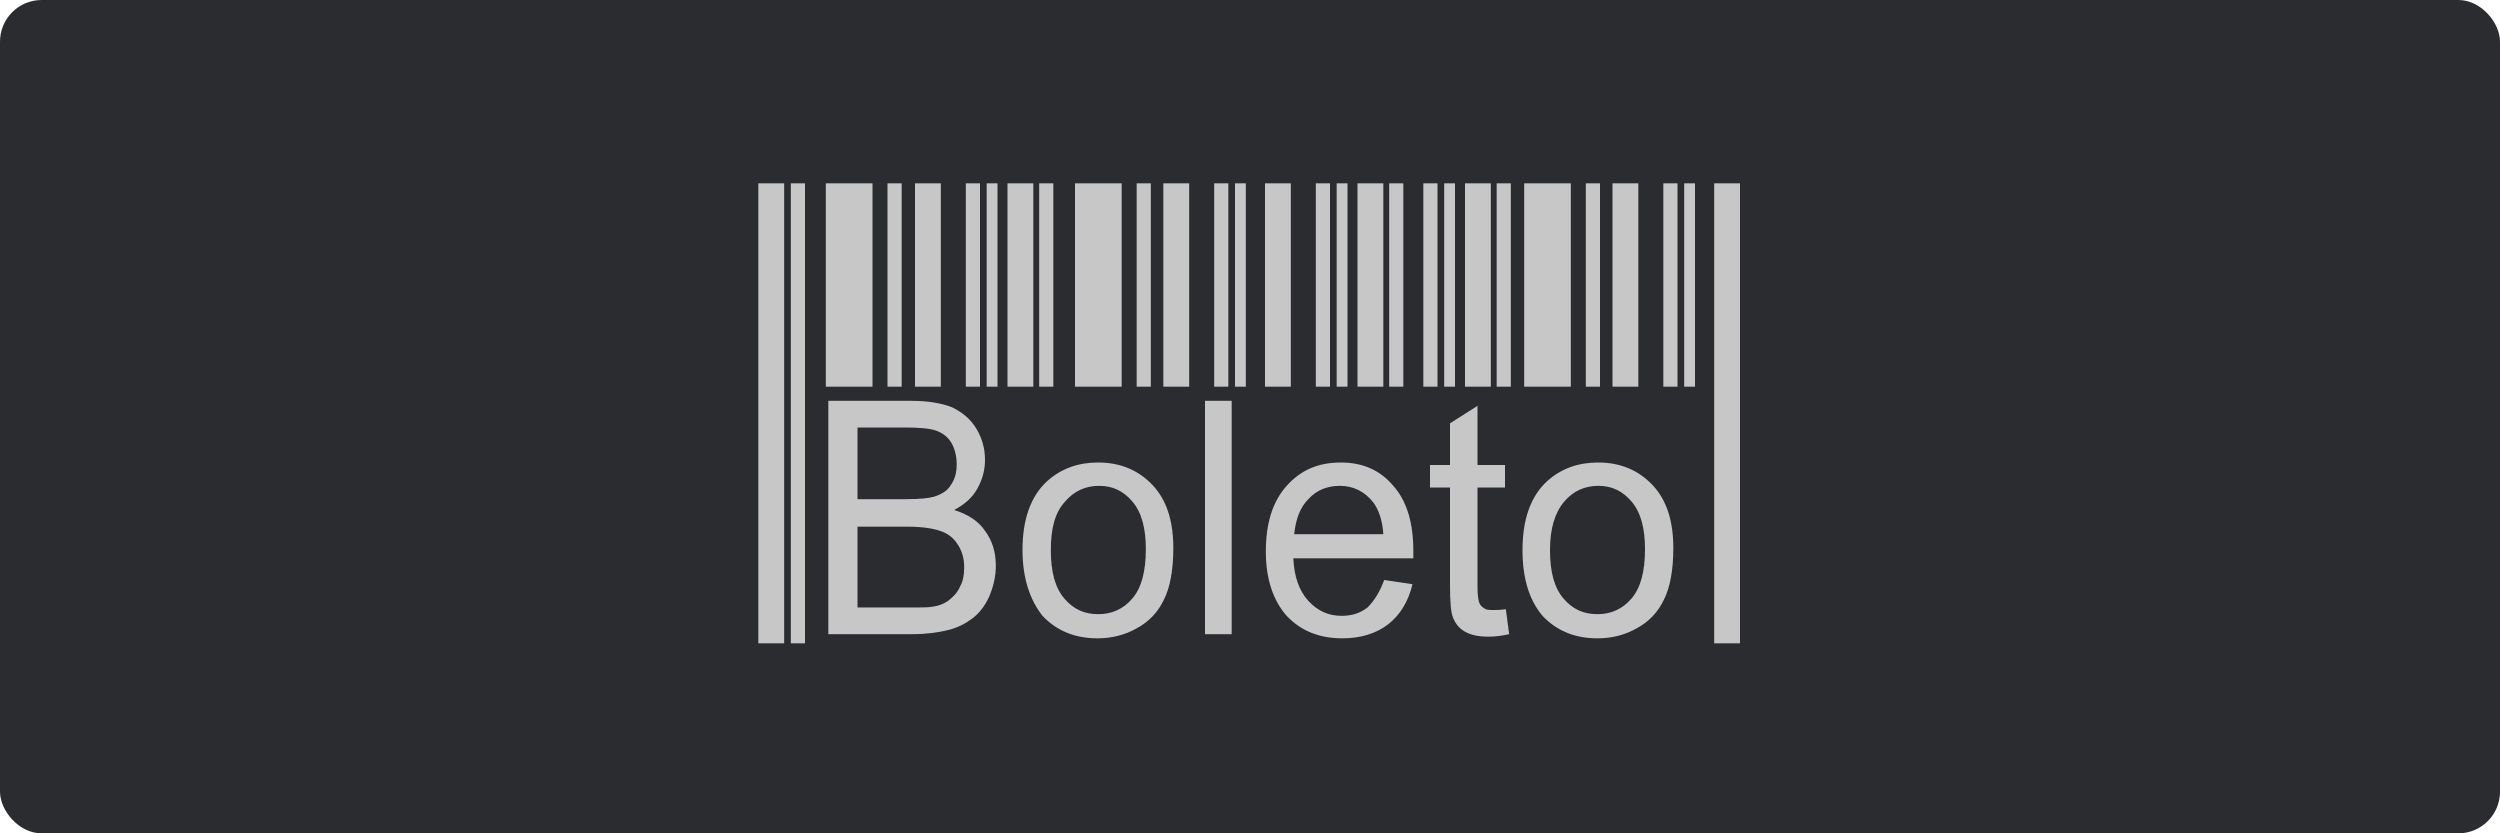 <?xml version="1.0" encoding="UTF-8"?>
<svg width="300px" height="100px" viewBox="0 0 300 100" version="1.1" xmlns="http://www.w3.org/2000/svg" xmlns:xlink="http://www.w3.org/1999/xlink">
    <title>logo-inovapay-boleto-A</title>
    <g id="Page-1" stroke="none" stroke-width="1" fill="none" fill-rule="evenodd">
        <g id="logo-inovapay-boleto-A" fill-rule="nonzero">
            <rect id="Rectangle" fill="#2B2C30" x="0" y="0" width="300" height="100" rx="5"></rect>
            <path d="M94.1,22 L94.1,77.2 L91,77.2 L91,22 L94.1,22 Z M208.8,22 L208.8,77.2 L205.7,77.2 L205.7,22 L208.8,22 Z M96.6,22 L96.6,77.2 L94.9,77.2 L94.9,22 L96.6,22 Z M160.9,55.5 C163.5,55.5 165.6,56.4 167.2,58.3 C168.8,60.1 169.6,62.7 169.6,66.1 L169.6,67 L169.6,67 L155.2,67 C155.3,69.2 155.9,70.9 157,72.1 C158.1,73.3 159.4,73.9 161,73.9 C162.2,73.9 163.2,73.6 164.1,72.9 C164.9,72.1 165.6,71 166.1,69.6 L169.5,70.1 C169,72.2 168,73.8 166.6,74.9 C165.2,76 163.3,76.6 161.1,76.6 C158.3,76.6 156.1,75.7 154.4,73.9 C152.8,72.1 151.9,69.5 151.9,66.2 C151.9,62.8 152.7,60.2 154.4,58.3 C156.1,56.4 158.2,55.5 160.9,55.5 Z M131.8,55.5 C134.4,55.5 136.6,56.4 138.3,58.2 C140,60 140.8,62.5 140.8,65.8 C140.8,68.4 140.4,70.5 139.7,71.9 C139,73.4 137.9,74.6 136.4,75.4 C135,76.2 133.4,76.6 131.7,76.6 C129,76.6 126.8,75.7 125.1,73.9 C123.6,72 122.7,69.4 122.7,66 C122.7,62.3 123.7,59.5 125.7,57.7 C127.4,56.2 129.4,55.5 131.8,55.5 Z M191.8,55.5 C194.4,55.5 196.6,56.4 198.3,58.2 C200,60 200.8,62.5 200.8,65.8 C200.8,68.4 200.4,70.5 199.7,71.9 C199,73.4 197.9,74.6 196.4,75.4 C195,76.2 193.4,76.6 191.7,76.6 C189,76.6 186.8,75.7 185.1,73.9 C183.5,72 182.7,69.4 182.7,66 C182.7,62.3 183.7,59.5 185.7,57.7 C187.4,56.2 189.4,55.5 191.8,55.5 Z M177.3,48.7 L177.3,55.8 L180.6,55.8 L180.6,58.5 L177.3,58.5 L177.3,70.4 C177.3,71.4 177.4,72 177.5,72.3 C177.6,72.6 177.8,72.8 178.1,73 C178.363,73.175 178.625,73.197 179.021,73.2 L179.2,73.2 C179.6,73.2 180.1,73.2 180.7,73.1 L181.1,76.1 C180.2,76.3 179.4,76.4 178.6,76.4 C177.4,76.4 176.5,76.2 175.8,75.8 C175.1,75.4 174.7,74.9 174.4,74.2 C174.1,73.6 174,72.2 174,70.1 L174,58.5 L171.6,58.5 L171.6,55.8 L174,55.8 L174,50.8 L177.3,48.7 Z M109.4,48.1 C111.4,48.1 113.1,48.4 114.3,48.9 C115.5,49.5 116.5,50.3 117.2,51.5 C117.9,52.7 118.2,53.9 118.2,55.2 C118.2,56.4 117.9,57.5 117.3,58.6 C116.7,59.7 115.8,60.5 114.5,61.2 C116.1,61.7 117.4,62.5 118.2,63.7 C119.1,64.9 119.5,66.3 119.5,67.9 C119.5,69.2 119.2,70.4 118.7,71.6 C118.2,72.7 117.5,73.6 116.7,74.2 C115.9,74.8 115,75.3 113.8,75.6 C112.6,75.9 111.2,76.1 109.5,76.1 L99.4,76.1 L99.4,48.1 L109.4,48.1 Z M147.8,48.1 L147.8,76.1 L144.6,76.1 L144.6,48.1 L147.8,48.1 Z M131.9,58.3 C130.3,58.3 128.9,58.9 127.8,60.2 C126.6,61.5 126.1,63.4 126.1,66 C126.1,68.6 126.6,70.5 127.7,71.8 C128.8,73.1 130.1,73.7 131.8,73.7 C133.4,73.7 134.8,73.1 135.9,71.8 C137,70.5 137.5,68.5 137.5,65.9 C137.5,63.4 137,61.5 135.9,60.2 C134.8,58.9 133.5,58.3 131.9,58.3 Z M191.8,58.3 C190.2,58.3 188.8,58.9 187.7,60.2 C186.6,61.5 186,63.4 186,66 C186,68.6 186.5,70.5 187.6,71.8 C188.7,73.1 190,73.7 191.7,73.7 C193.3,73.7 194.7,73.1 195.8,71.8 C196.9,70.5 197.4,68.5 197.4,65.9 C197.4,63.4 196.9,61.5 195.8,60.2 C194.7,58.9 193.4,58.3 191.8,58.3 Z M108.9,63.2 L102.9,63.2 L102.9,72.9 L110.07,72.899 C110.881,72.897 111.491,72.882 111.9,72.8 C112.7,72.7 113.4,72.4 113.9,72 C114.4,71.6 114.9,71.1 115.2,70.4 C115.6,69.7 115.7,68.9 115.7,68 C115.7,67 115.4,66 114.9,65.3 C114.4,64.5 113.7,64 112.8,63.7 C111.9,63.4 110.6,63.2 108.9,63.2 Z M160.8,58.3 C159.3,58.3 158,58.8 157,59.9 C156,60.9 155.5,62.3 155.3,64.1 L166,64.1 C165.9,62.4 165.4,61.1 164.8,60.3 C163.8,59 162.4,58.3 160.8,58.3 Z M108.4,51.3 L102.9,51.3 L102.9,59.9 L108.7,59.9 C110.3,59.9 111.4,59.8 112.1,59.6 C113,59.3 113.7,58.9 114.1,58.2 C114.6,57.5 114.8,56.7 114.8,55.7 C114.8,54.8 114.6,53.9 114.2,53.2 C113.8,52.5 113.2,52 112.4,51.7 C111.6,51.4 110.3,51.3 108.4,51.3 Z M201.3,22 L201.3,46.4 L199.6,46.4 L199.6,22 L201.3,22 Z M203.4,22 L203.4,46.4 L202.1,46.4 L202.1,22 L203.4,22 Z M192,22 L192,46.4 L190.3,46.4 L190.3,22 L192,22 Z M174.6,22 L174.6,46.4 L173.3,46.4 L173.3,22 L174.6,22 Z M154.9,22 L154.9,46.4 L151.8,46.4 L151.8,22 L154.9,22 Z M196.6,22 L196.6,46.4 L193.5,46.4 L193.5,22 L196.6,22 Z M104.7,22 L104.7,46.4 L99.1,46.4 L99.1,22 L104.7,22 Z M108.2,22 L108.2,46.4 L106.5,46.4 L106.5,22 L108.2,22 Z M126.4,22 L126.4,46.4 L124.7,46.4 L124.7,22 L126.4,22 Z M142.7,22 L142.7,46.4 L139.6,46.4 L139.6,22 L142.7,22 Z M138.1,22 L138.1,46.4 L136.4,46.4 L136.4,22 L138.1,22 Z M147.4,22 L147.4,46.4 L145.7,46.4 L145.7,22 L147.4,22 Z M149.5,22 L149.5,46.4 L148.2,46.4 L148.2,22 L149.5,22 Z M124,22 L124,46.4 L120.9,46.4 L120.9,22 L124,22 Z M134.6,22 L134.6,46.4 L129,46.4 L129,22 L134.6,22 Z M168.4,22 L168.4,46.4 L166.7,46.4 L166.7,22 L168.4,22 Z M178.9,22 L178.9,46.4 L175.8,46.4 L175.8,22 L178.9,22 Z M181.3,22 L181.3,46.4 L179.6,46.4 L179.6,22 L181.3,22 Z M117.6,22 L117.6,46.4 L115.9,46.4 L115.9,22 L117.6,22 Z M188.5,22 L188.5,46.4 L182.9,46.4 L182.9,22 L188.5,22 Z M172.5,22 L172.5,46.4 L170.8,46.4 L170.8,22 L172.5,22 Z M119.7,22 L119.7,46.4 L118.4,46.4 L118.4,22 L119.7,22 Z M161.7,22 L161.7,46.4 L160.4,46.4 L160.4,22 L161.7,22 Z M159.6,22 L159.6,46.4 L157.9,46.4 L157.9,22 L159.6,22 Z M166,22 L166,46.4 L162.9,46.4 L162.9,22 L166,22 Z M112.9,22 L112.9,46.4 L109.8,46.4 L109.8,22 L112.9,22 Z" id="Combined-Shape" fill="#C7C7C7"></path>
        </g>
    </g>
</svg>